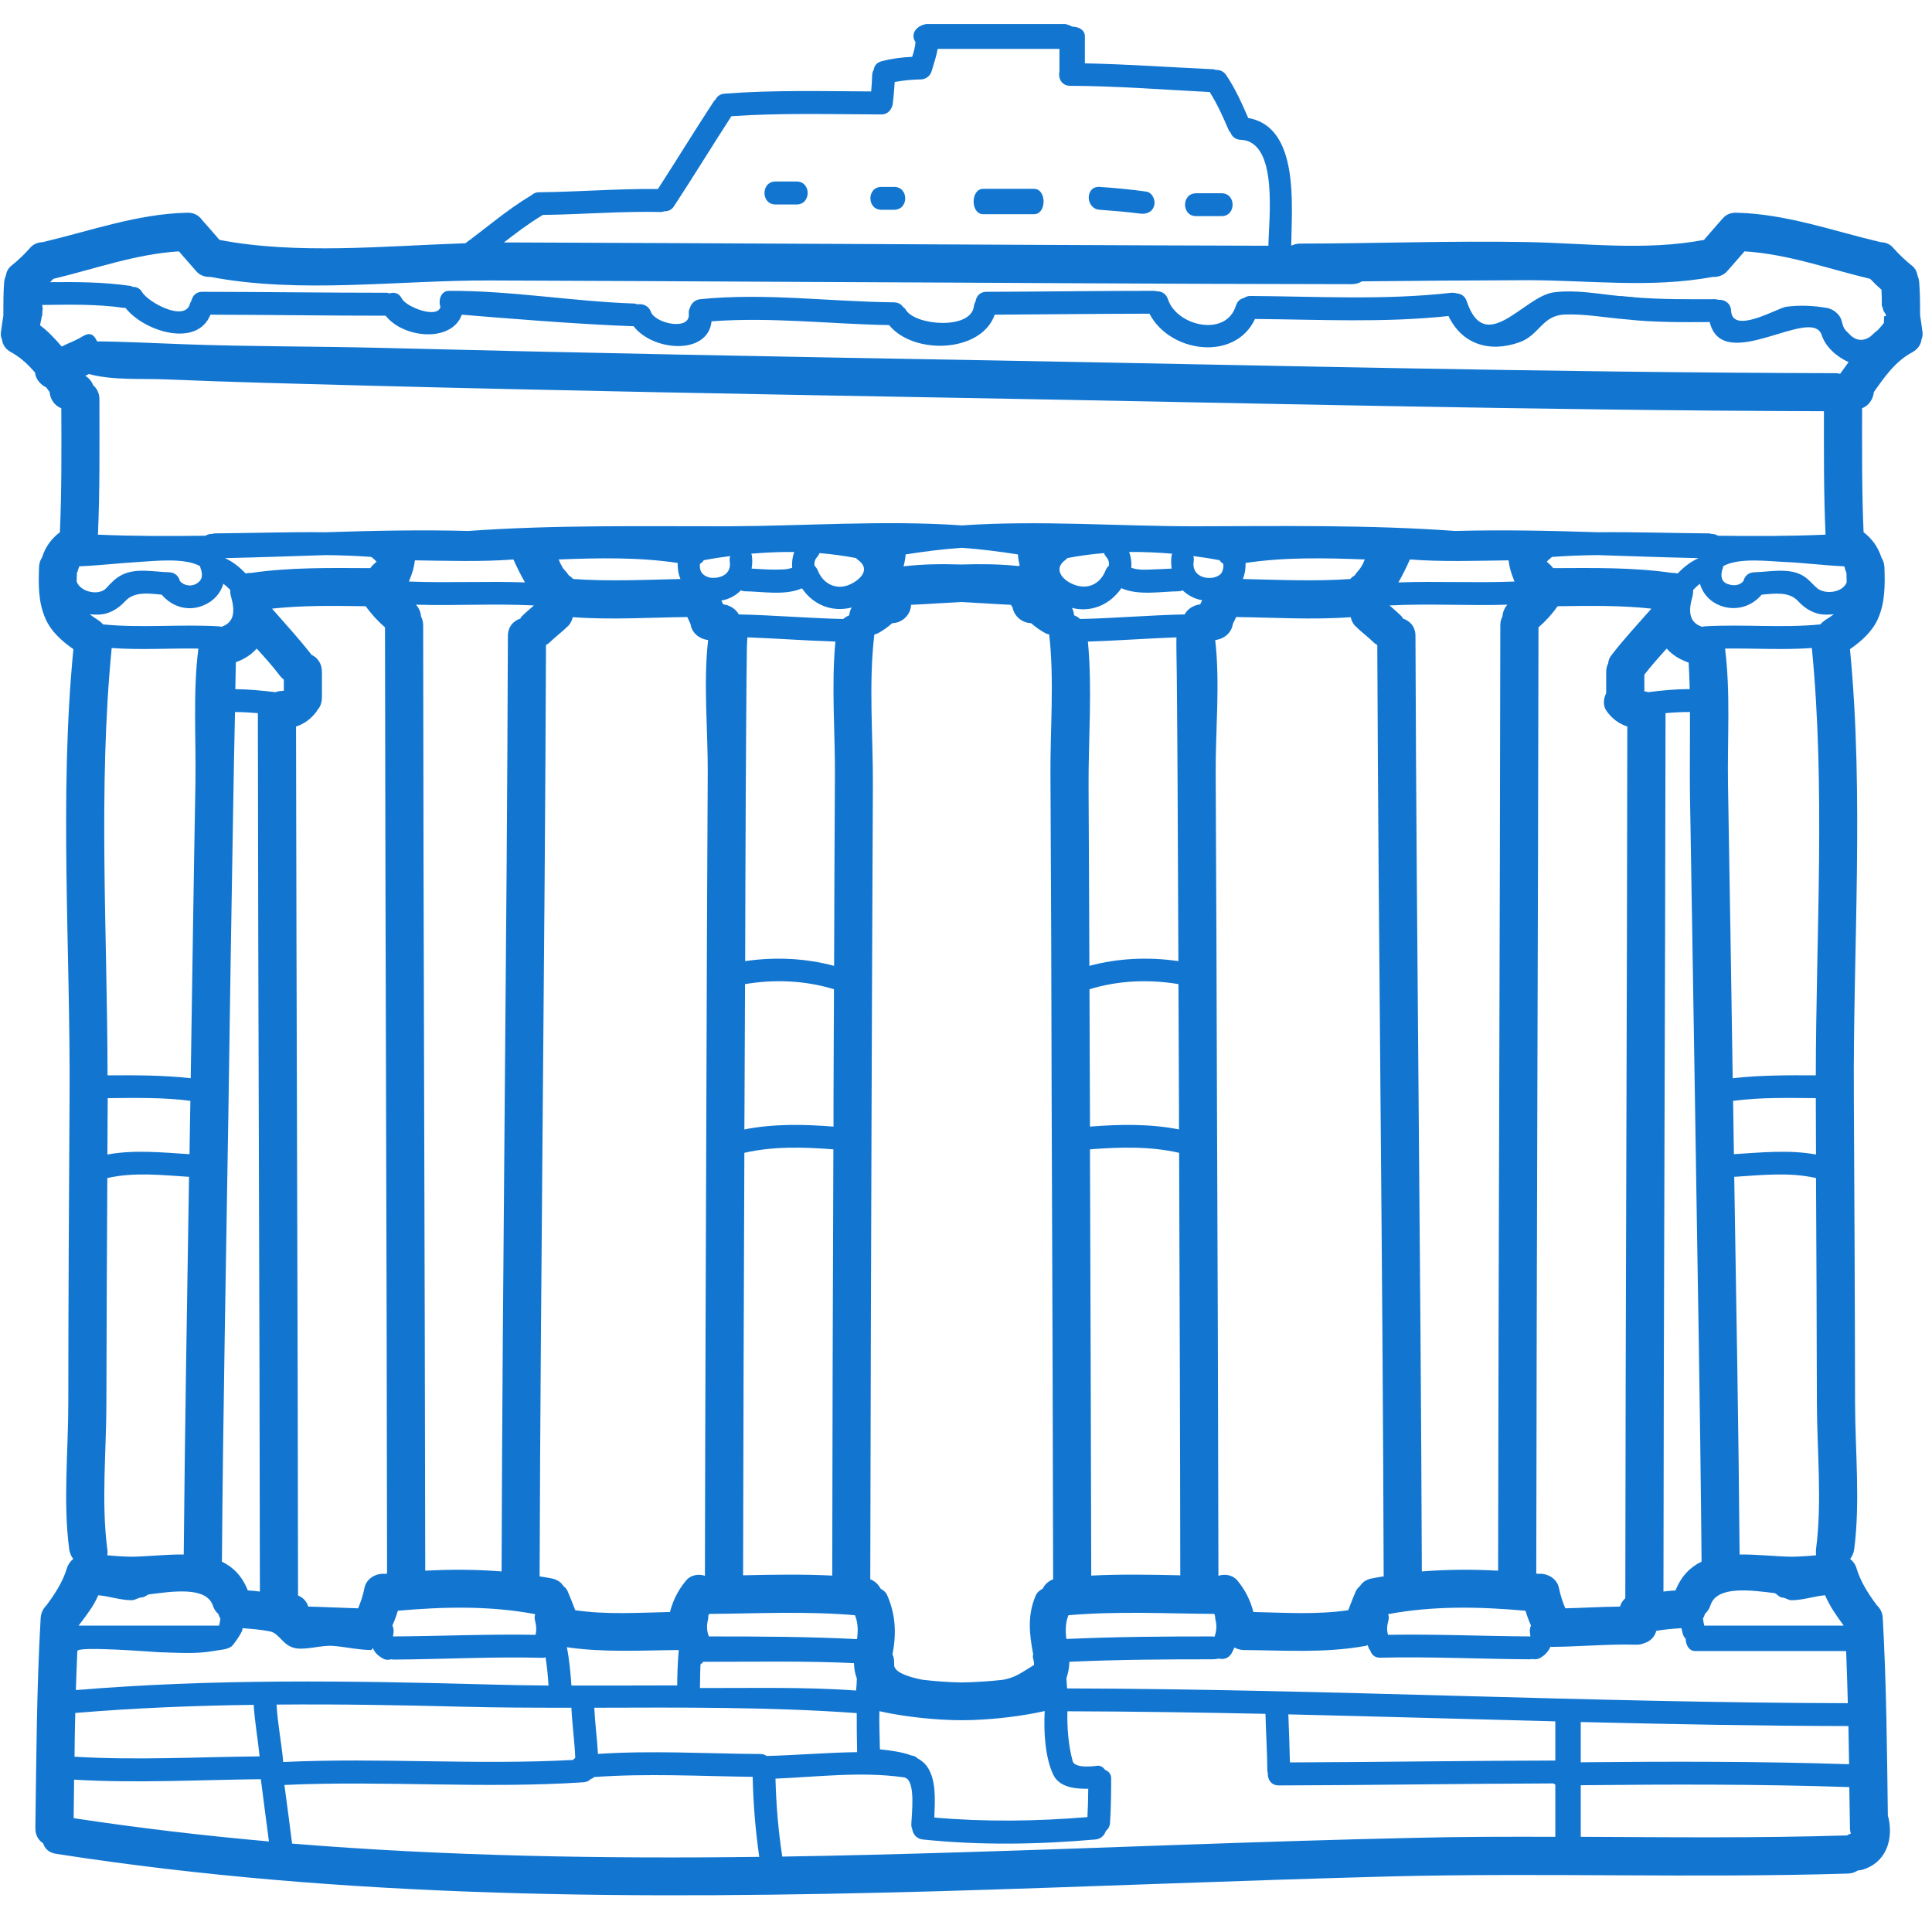 <svg version="1.2" preserveAspectRatio="xMidYMid meet" height="150" viewBox="0 0 112.5 112.5" zoomAndPan="magnify" width="150" xmlns:xlink="http://www.w3.org/1999/xlink" xmlns="http://www.w3.org/2000/svg"><defs><clipPath id="e72306dfd0"><path d="M 0 1.398 L 112 1.398 L 112 110.414 L 0 110.414 Z M 0 1.398"></path></clipPath></defs><g id="11ef667fb5"><g clip-path="url(#e72306dfd0)" clip-rule="nonzero"><path d="M 10.699 90.52 C 10.766 83.191 10.891 75.863 11.008 68.527 C 9.418 68.426 7.812 68.242 6.25 68.598 C 6.227 72.965 6.203 77.34 6.195 81.711 C 6.195 84.48 5.887 87.465 6.25 90.219 C 6.273 90.344 6.262 90.453 6.242 90.562 C 6.723 90.609 7.207 90.641 7.688 90.648 C 8.625 90.633 9.695 90.504 10.699 90.52 Z M 11.035 67.207 C 11.047 66.168 11.07 65.141 11.086 64.102 C 9.484 63.895 7.879 63.93 6.273 63.945 C 6.262 65.043 6.262 66.133 6.254 67.227 C 7.832 66.938 9.434 67.109 11.035 67.207 Z M 11.551 37.766 C 9.863 37.742 8.184 37.855 6.504 37.734 C 5.703 45.891 6.254 54.41 6.262 62.617 C 7.887 62.609 9.492 62.602 11.105 62.785 C 11.195 57.074 11.273 51.375 11.379 45.668 C 11.426 43.09 11.223 40.344 11.551 37.766 Z M 11.402 34.008 C 11.809 33.785 11.824 33.465 11.668 33.059 C 11.66 33.027 11.66 32.996 11.652 32.969 C 10.75 32.449 8.879 32.68 8.094 32.723 C 6.934 32.789 5.773 32.93 4.621 32.977 C 4.621 32.98 4.613 32.988 4.613 32.988 C 4.598 33.027 4.555 33.16 4.547 33.176 C 4.531 33.242 4.512 33.305 4.48 33.359 C 4.473 33.523 4.465 33.695 4.465 33.863 C 4.664 34.473 5.758 34.711 6.184 34.25 C 6.473 33.934 6.73 33.656 7.121 33.465 C 7.93 33.059 8.996 33.305 9.863 33.324 C 10.211 33.34 10.41 33.57 10.477 33.836 C 10.699 34.094 11.105 34.168 11.402 34.008 Z M 12.758 94.66 C 12.793 94.52 12.816 94.391 12.832 94.254 C 12.781 94.164 12.742 94.082 12.715 93.984 C 12.578 93.859 12.469 93.719 12.402 93.512 C 12.031 92.355 10.039 92.668 8.648 92.844 C 8.527 92.906 8.391 93.016 8.227 93.023 C 8.039 93.031 7.867 93.18 7.68 93.18 L 7.672 93.18 C 7.672 93.18 7.672 93.18 7.664 93.18 C 7.02 93.18 6.375 92.949 5.723 92.891 C 5.434 93.555 5.059 94.016 4.621 94.602 C 4.605 94.621 4.59 94.637 4.57 94.66 C 7.473 94.66 12.176 94.66 12.758 94.66 Z M 12.891 36.5 C 13.66 36.242 13.691 35.582 13.453 34.738 C 13.41 34.598 13.402 34.473 13.41 34.352 C 13.281 34.223 13.152 34.102 13.008 33.992 C 12.844 34.547 12.441 35.012 11.84 35.254 C 10.949 35.629 10.012 35.332 9.418 34.629 C 8.672 34.551 7.816 34.438 7.301 34.996 C 6.871 35.465 6.34 35.785 5.688 35.789 C 5.531 35.789 5.379 35.785 5.227 35.77 C 5.398 35.898 5.574 36.02 5.746 36.129 C 5.852 36.207 5.93 36.277 6.004 36.359 C 8.254 36.582 10.52 36.336 12.781 36.473 C 12.824 36.48 12.852 36.492 12.891 36.5 Z M 15.117 102.273 C 15.016 101.262 14.832 100.277 14.773 99.273 C 11.309 99.316 7.84 99.457 4.383 99.746 C 4.359 100.598 4.348 101.441 4.34 102.293 C 7.93 102.508 11.523 102.309 15.117 102.273 Z M 14.43 92.609 C 14.668 92.621 14.902 92.645 15.133 92.676 C 15.117 75.625 15.031 58.582 15.016 41.527 C 14.57 41.492 14.129 41.461 13.684 41.461 C 13.645 43.238 13.609 45.016 13.582 46.793 C 13.477 52.75 13.387 58.711 13.301 64.676 C 13.164 73.426 12.988 82.184 12.922 90.934 C 13.566 91.246 14.098 91.766 14.43 92.609 Z M 15.66 107.227 C 15.504 106.016 15.34 104.812 15.188 103.602 C 11.559 103.641 7.938 103.844 4.316 103.629 C 4.309 104.375 4.297 105.121 4.289 105.871 C 8.062 106.445 11.863 106.891 15.66 107.227 Z M 16.527 40.219 C 16.527 39.98 16.527 39.758 16.527 39.578 C 16.438 39.5 16.348 39.418 16.277 39.32 C 15.867 38.781 15.41 38.273 14.949 37.766 C 14.637 38.113 14.238 38.383 13.734 38.559 C 13.727 39.027 13.711 39.664 13.703 40.129 C 14.484 40.137 15.254 40.211 16.031 40.305 C 16.141 40.27 16.25 40.238 16.371 40.238 C 16.395 40.238 16.465 40.223 16.527 40.219 Z M 21.93 32.711 C 21.836 32.605 21.734 32.516 21.621 32.43 C 20.73 32.363 19.844 32.332 18.953 32.324 C 17 32.387 15.047 32.457 13.102 32.5 C 13.566 32.711 13.949 33.027 14.305 33.391 C 14.414 33.367 14.527 33.355 14.637 33.359 C 16.938 33.027 19.246 33.074 21.562 33.082 C 21.664 32.938 21.793 32.82 21.93 32.711 Z M 22.48 91.637 C 22.504 91.633 22.523 91.633 22.539 91.633 C 22.523 73.262 22.438 54.902 22.418 36.531 C 22 36.168 21.621 35.758 21.297 35.301 C 19.48 35.277 17.652 35.242 15.84 35.441 C 16.617 36.328 17.414 37.195 18.141 38.129 C 18.48 38.293 18.746 38.617 18.746 39.129 C 18.746 39.871 18.746 39.871 18.746 40.609 C 18.746 40.934 18.637 41.188 18.465 41.363 C 18.457 41.387 18.453 41.402 18.445 41.414 C 18.113 41.867 17.711 42.152 17.238 42.305 C 17.262 59.172 17.34 76.035 17.355 92.906 C 17.629 93.016 17.855 93.23 17.949 93.551 C 18.918 93.574 19.887 93.625 20.852 93.652 C 21.012 93.273 21.141 92.879 21.227 92.453 C 21.332 91.918 21.902 91.594 22.418 91.645 C 22.445 91.645 22.457 91.637 22.48 91.637 Z M 30.57 33.914 C 30.32 33.477 30.098 33.035 29.898 32.578 C 27.988 32.723 26.078 32.652 24.16 32.629 C 24.117 33.012 24.008 33.383 23.855 33.746 C 23.844 33.785 23.828 33.828 23.812 33.863 C 26.066 33.953 28.324 33.836 30.57 33.914 Z M 30.395 35.879 C 30.617 35.656 30.855 35.465 31.09 35.254 C 28.805 35.141 26.516 35.277 24.227 35.211 C 24.395 35.41 24.5 35.641 24.516 35.895 C 24.59 36.035 24.641 36.215 24.641 36.41 C 24.656 54.766 24.738 73.113 24.762 91.461 C 26.246 91.379 27.73 91.387 29.207 91.504 C 29.262 73.352 29.516 55.188 29.574 37.031 C 29.578 36.488 29.898 36.152 30.297 36.02 C 30.336 35.977 30.348 35.914 30.395 35.879 Z M 31.18 95.195 C 31.254 94.926 31.23 94.645 31.156 94.371 C 31.113 94.23 31.129 94.105 31.164 93.992 C 28.527 93.496 25.84 93.555 23.168 93.793 C 23.078 94.09 22.977 94.371 22.848 94.652 C 22.918 94.793 22.938 94.957 22.91 95.109 C 22.895 95.203 22.879 95.254 22.895 95.297 C 22.902 95.297 22.902 95.289 22.91 95.289 C 25.672 95.273 28.426 95.145 31.18 95.195 Z M 31.941 98.148 C 31.902 97.59 31.859 97.051 31.766 96.504 C 31.719 96.516 31.668 96.535 31.617 96.535 C 28.715 96.457 25.809 96.621 22.91 96.637 C 22.867 96.637 22.828 96.629 22.781 96.621 C 22.633 96.66 22.473 96.672 22.301 96.578 C 22.008 96.414 21.828 96.234 21.715 95.977 C 21.68 95.977 21.648 96.082 21.621 96.082 C 20.867 96.074 20.129 95.898 19.391 95.84 C 18.719 95.793 17.871 96.074 17.262 95.984 C 16.457 95.867 16.297 95.102 15.703 94.992 C 15.172 94.891 14.629 94.844 14.082 94.809 C 14.293 94.816 13.59 95.797 13.477 95.875 C 13.215 96.066 12.766 96.074 12.461 96.133 C 11.418 96.328 10.277 96.234 9.227 96.207 C 8.887 96.191 4.516 95.84 4.504 96.141 C 4.473 96.895 4.441 97.656 4.418 98.414 C 12.41 97.746 20.422 97.867 28.434 98.086 C 29.594 98.121 30.77 98.141 31.941 98.148 Z M 33.371 102.48 C 33.41 102.434 33.453 102.395 33.496 102.359 C 33.461 101.391 33.316 100.422 33.273 99.441 C 31.172 99.441 29.078 99.438 26.988 99.383 C 23.363 99.289 19.734 99.227 16.105 99.258 C 16.164 100.379 16.395 101.484 16.492 102.602 C 22.117 102.336 27.742 102.789 33.371 102.48 Z M 39.434 98.141 C 39.434 97.59 39.457 96.836 39.523 96.082 C 37.34 96.098 35.18 96.234 33.008 95.918 C 33.156 96.66 33.223 97.398 33.273 98.148 C 35.324 98.156 37.375 98.141 39.434 98.141 Z M 41.211 45.008 C 41.227 42.52 40.945 39.785 41.234 37.27 C 40.715 37.203 40.277 36.855 40.207 36.328 C 40.145 36.199 40.086 36.062 40.02 35.93 C 37.789 35.957 35.57 36.102 33.352 35.938 C 33.305 36.129 33.223 36.316 33.074 36.457 C 32.719 36.805 32.32 37.098 31.961 37.449 C 31.91 37.492 31.852 37.52 31.793 37.559 C 31.727 55.605 31.48 73.652 31.422 91.695 C 31.422 91.73 31.422 91.758 31.414 91.789 C 31.66 91.832 31.91 91.867 32.156 91.918 C 32.469 91.988 32.676 92.148 32.809 92.355 C 32.922 92.441 33.008 92.543 33.066 92.684 C 33.215 93.039 33.359 93.402 33.496 93.762 C 35.316 94.031 37.176 93.906 39.012 93.867 C 39.184 93.195 39.484 92.586 39.961 92.023 C 40.227 91.703 40.672 91.637 41.055 91.758 C 41.055 91.734 41.047 91.719 41.047 91.695 C 41.062 82.406 41.102 73.113 41.133 63.828 C 41.152 57.551 41.176 51.281 41.211 45.008 Z M 41.457 33.648 C 42.035 33.672 42.602 33.391 42.492 32.688 C 42.48 32.578 42.488 32.473 42.516 32.379 C 41.996 32.449 41.492 32.523 40.98 32.621 C 40.93 32.711 40.852 32.773 40.758 32.836 C 40.738 33.02 40.758 33.203 40.867 33.355 C 40.98 33.52 41.246 33.641 41.457 33.648 Z M 44.211 108.125 C 43.988 106.582 43.863 105.027 43.828 103.465 C 40.754 103.426 37.68 103.254 34.605 103.477 C 34.547 103.52 34.48 103.57 34.406 103.59 C 34.305 103.691 34.168 103.766 33.984 103.781 C 28.18 104.168 22.367 103.672 16.562 103.938 C 16.711 105.07 16.867 106.211 17.008 107.352 C 26.051 108.09 35.133 108.238 44.211 108.125 Z M 46.246 32.141 C 45.41 32.133 44.574 32.172 43.742 32.242 C 43.75 32.273 43.773 32.293 43.781 32.332 C 43.816 32.602 43.809 32.859 43.766 33.109 C 44.211 33.133 44.652 33.168 45.098 33.168 C 45.41 33.16 45.809 33.184 46.129 33.059 C 46.102 32.73 46.145 32.43 46.246 32.141 Z M 48.461 91.746 C 48.469 83.473 48.496 75.195 48.527 66.926 C 46.797 66.793 45.047 66.738 43.344 67.129 C 43.312 75.32 43.285 83.508 43.27 91.695 C 43.27 91.703 43.27 91.711 43.27 91.73 C 45.004 91.691 46.727 91.66 48.461 91.746 Z M 48.535 64.238 C 48.539 62.023 48.555 59.816 48.562 57.605 C 46.898 57.09 45.09 57.016 43.383 57.305 C 43.375 59.727 43.359 62.148 43.352 64.562 C 43.352 64.969 43.344 65.371 43.344 65.766 C 45.062 65.43 46.797 65.465 48.535 65.602 C 48.535 65.141 48.535 64.688 48.535 64.238 Z M 48.617 45.199 C 48.633 42.648 48.402 39.93 48.645 37.359 C 46.934 37.305 45.234 37.176 43.52 37.113 C 43.512 37.305 43.492 37.566 43.492 37.641 C 43.484 38.285 43.477 38.93 43.469 39.578 C 43.449 41.758 43.441 43.945 43.426 46.117 C 43.41 49.398 43.398 52.688 43.391 55.965 C 45.129 55.715 46.883 55.789 48.57 56.242 C 48.586 52.559 48.59 48.879 48.617 45.199 Z M 49.453 35.828 C 49.465 35.664 49.512 35.516 49.594 35.375 C 48.453 35.664 47.363 35.234 46.699 34.258 C 45.707 34.695 44.379 34.441 43.367 34.43 C 43.285 34.43 43.211 34.406 43.145 34.375 C 42.84 34.68 42.465 34.895 42.004 34.969 C 42.043 35.039 42.078 35.117 42.113 35.191 C 42.5 35.242 42.84 35.449 43.02 35.777 C 45.047 35.82 47.07 36 49.098 36.043 C 49.207 35.953 49.328 35.879 49.453 35.828 Z M 49.852 98.438 C 49.875 98.184 49.887 97.984 49.895 97.746 C 49.793 97.469 49.734 97.191 49.727 96.844 C 46.891 96.711 44.375 96.766 40.961 96.766 C 40.918 96.766 40.879 96.879 40.84 96.879 C 40.824 96.879 40.816 96.879 40.805 96.879 C 40.773 96.879 40.766 97.848 40.758 98.293 C 43.801 98.301 46.848 98.223 49.852 98.438 Z M 49.91 102.027 C 49.895 101.262 49.883 100.508 49.887 99.754 C 44.84 99.391 39.715 99.426 34.605 99.441 C 34.645 100.336 34.77 101.234 34.82 102.129 C 37.977 101.922 41.133 102.113 44.293 102.137 C 44.438 102.137 44.551 102.188 44.648 102.25 C 46.41 102.203 48.156 102.051 49.91 102.027 Z M 49.902 95.445 C 49.973 94.98 49.965 94.484 49.785 94.055 C 46.957 93.809 44.129 93.957 41.297 93.977 C 41.27 94.031 41.254 94.074 41.246 94.074 C 41.246 94.082 41.242 94.09 41.242 94.098 C 41.242 94.156 41.246 94.215 41.234 94.285 C 41.137 94.645 41.152 94.973 41.277 95.289 C 44.582 95.289 47.098 95.305 49.902 95.445 Z M 49.621 33.969 C 50.262 33.621 50.637 33.059 49.926 32.578 C 49.887 32.551 49.875 32.523 49.844 32.496 C 49.141 32.363 48.43 32.266 47.723 32.207 C 47.691 32.277 47.652 32.355 47.586 32.43 C 47.449 32.578 47.406 32.746 47.43 32.945 C 47.512 33.02 47.57 33.102 47.617 33.211 C 47.949 34.062 48.805 34.422 49.621 33.969 Z M 59.309 32.961 C 59.332 32.953 59.352 32.938 59.375 32.93 C 59.324 32.723 59.285 32.508 59.273 32.285 C 58.191 32.113 57.102 31.977 55.996 31.898 C 54.895 31.977 53.809 32.113 52.734 32.285 C 52.719 32.523 52.672 32.762 52.613 32.977 C 53.746 32.844 54.871 32.836 55.996 32.871 C 57.102 32.836 58.199 32.844 59.309 32.961 Z M 61.324 91.961 C 61.305 82.727 61.277 73.477 61.238 64.238 C 61.227 57.891 61.203 51.547 61.168 45.199 C 61.145 42.504 61.402 39.633 61.094 36.945 C 61.016 36.922 60.953 36.918 60.883 36.875 C 60.582 36.715 60.301 36.516 60.039 36.285 C 59.516 36.277 59.051 35.879 58.961 35.367 C 58.922 35.324 58.895 35.27 58.863 35.219 C 57.906 35.176 56.953 35.102 55.996 35.055 C 55.016 35.102 54.027 35.176 53.051 35.219 C 53.035 35.797 52.539 36.277 51.961 36.285 C 51.695 36.516 51.422 36.715 51.121 36.875 C 51.051 36.918 50.977 36.922 50.914 36.945 C 50.57 39.809 50.844 42.883 50.828 45.766 C 50.801 52.168 50.77 58.582 50.75 64.984 C 50.719 73.98 50.691 82.969 50.676 91.961 C 50.957 92.07 51.156 92.27 51.281 92.512 C 51.457 92.602 51.602 92.734 51.68 92.93 C 52.16 94.055 52.199 95.148 51.969 96.34 C 52.051 96.488 52.066 96.664 52.066 96.879 C 52.066 96.91 52.066 96.926 52.066 96.953 C 52.066 97.391 52.965 97.668 53.719 97.812 C 54.414 97.895 55.23 97.957 55.996 97.969 C 56.77 97.957 57.723 97.895 58.418 97.812 C 59.176 97.668 59.469 97.391 60.211 96.953 C 60.211 96.926 60.211 96.91 60.211 96.879 C 60.211 96.664 60.094 96.488 60.164 96.34 C 59.934 95.148 59.82 94.055 60.301 92.93 C 60.379 92.734 60.535 92.602 60.715 92.512 C 60.832 92.27 61.039 92.07 61.324 91.961 Z M 63.367 104.16 C 62.617 104.168 61.668 104.094 61.312 103.301 C 60.848 102.266 60.773 100.852 60.832 99.633 C 59.988 99.828 58.664 100.043 57.203 100.129 C 56.805 100.156 56.406 100.168 55.996 100.168 C 55.598 100.168 55.191 100.156 54.793 100.129 C 53.359 100.043 52.051 99.836 51.207 99.641 C 51.191 100.387 51.223 101.125 51.238 101.863 C 51.832 101.93 52.512 102.008 53.078 102.223 C 53.086 102.223 53.094 102.223 53.109 102.227 C 53.25 102.242 53.344 102.309 53.422 102.383 C 53.629 102.5 53.82 102.641 53.961 102.832 C 54.539 103.621 54.441 104.84 54.406 105.836 C 57.375 106.094 60.352 106.055 63.32 105.809 C 63.348 105.262 63.367 104.688 63.367 104.16 Z M 64.566 32.945 C 64.594 32.746 64.551 32.578 64.414 32.43 C 64.352 32.355 64.312 32.277 64.285 32.207 C 63.562 32.266 62.852 32.363 62.148 32.496 C 62.129 32.523 62.105 32.551 62.078 32.578 C 61.383 33.043 61.719 33.641 62.371 33.969 C 63.211 34.387 64.035 34.094 64.379 33.211 C 64.422 33.102 64.488 33.02 64.566 32.945 Z M 68.223 32.332 C 68.23 32.293 68.246 32.273 68.258 32.242 C 67.422 32.172 66.586 32.133 65.75 32.141 C 65.859 32.43 65.898 32.73 65.875 33.059 C 66.246 33.203 66.734 33.176 67.09 33.16 C 67.465 33.152 67.844 33.125 68.223 33.109 C 68.195 32.867 68.18 32.605 68.223 32.332 Z M 68.617 55.965 C 68.602 52.492 68.59 49.027 68.57 45.559 C 68.555 43.453 68.547 41.344 68.523 39.242 C 68.52 38.84 68.488 37.434 68.504 37.113 C 66.789 37.176 65.066 37.305 63.348 37.359 C 63.613 40.109 63.375 43.027 63.387 45.766 C 63.41 49.25 63.418 52.746 63.434 56.242 C 65.117 55.789 66.875 55.715 68.617 55.965 Z M 68.652 65.766 C 68.652 65.371 68.652 64.969 68.652 64.562 C 68.645 62.148 68.629 59.727 68.621 57.305 C 66.902 57.016 65.105 57.09 63.441 57.605 C 63.445 60.059 63.461 62.523 63.469 64.984 C 63.469 65.191 63.469 65.391 63.469 65.602 C 65.199 65.465 66.941 65.43 68.652 65.766 Z M 68.727 91.73 C 68.727 91.711 68.727 91.703 68.727 91.695 C 68.719 83.508 68.688 75.32 68.66 67.129 C 66.949 66.738 65.207 66.793 63.469 66.926 C 63.496 75.195 63.527 83.473 63.543 91.746 C 65.27 91.66 67 91.691 68.727 91.73 Z M 69.887 35.191 C 69.926 35.109 69.961 35.027 70.008 34.953 C 69.547 34.871 69.164 34.664 68.867 34.375 C 68.789 34.406 68.719 34.43 68.637 34.43 C 67.613 34.441 66.289 34.695 65.297 34.25 C 64.637 35.211 63.543 35.684 62.422 35.398 C 62.492 35.527 62.535 35.68 62.543 35.828 C 62.676 35.879 62.793 35.953 62.898 36.043 C 64.926 36 66.953 35.82 68.984 35.777 C 69.156 35.449 69.492 35.242 69.887 35.191 Z M 70.719 95.305 C 70.844 94.98 70.863 94.652 70.77 94.285 C 70.754 94.223 70.762 94.172 70.754 94.113 C 70.738 94.066 70.727 94.02 70.738 94.039 C 70.727 94.016 70.711 94 70.703 93.977 C 67.871 93.957 65.039 93.809 62.215 94.055 C 62.039 94.477 62.035 94.973 62.094 95.438 C 64.957 95.305 67.887 95.289 70.574 95.289 C 70.625 95.289 70.664 95.305 70.719 95.305 Z M 71.133 33.355 C 71.227 33.191 71.25 33.012 71.234 32.836 C 71.148 32.773 71.07 32.711 71.012 32.621 C 70.512 32.523 70 32.449 69.488 32.379 C 69.516 32.473 69.527 32.578 69.508 32.688 C 69.398 33.375 69.961 33.703 70.539 33.648 C 70.738 33.633 71.027 33.531 71.133 33.355 Z M 73.859 14.309 C 73.871 12.832 74.477 8.227 72.242 8.141 C 71.93 8.129 71.73 7.941 71.652 7.719 C 71.613 7.668 71.57 7.633 71.543 7.566 C 71.219 6.812 70.883 6.062 70.441 5.359 C 67.734 5.223 65.023 5.008 62.309 4.996 C 61.805 4.996 61.605 4.535 61.691 4.16 C 61.691 3.766 61.691 3.266 61.691 2.848 C 59.789 2.848 55.73 2.848 54.598 2.848 C 54.527 3.285 54.375 3.707 54.25 4.141 C 54.168 4.426 53.91 4.625 53.609 4.625 C 53.094 4.633 52.59 4.684 52.098 4.773 C 52.074 5.18 52.039 5.59 51.992 5.996 C 51.953 6.355 51.719 6.664 51.324 6.664 C 51.316 6.664 51.305 6.656 51.293 6.656 C 51.281 6.656 51.273 6.664 51.266 6.664 C 48.375 6.656 45.477 6.57 42.59 6.766 C 41.461 8.508 40.383 10.277 39.246 12.008 C 39.102 12.238 38.887 12.309 38.68 12.305 C 38.621 12.316 38.559 12.344 38.492 12.344 C 36.184 12.293 33.891 12.488 31.586 12.516 C 31.574 12.535 31.566 12.547 31.551 12.555 C 30.77 13.02 30.055 13.57 29.344 14.117 C 29.438 14.117 29.535 14.117 29.633 14.117 C 35.789 14.137 41.949 14.172 48.105 14.199 C 56.691 14.238 65.277 14.289 73.859 14.309 Z M 79.402 32.738 C 79.418 32.68 79.445 32.629 79.477 32.578 C 77.16 32.488 74.82 32.438 72.531 32.781 C 72.539 33.117 72.484 33.426 72.375 33.715 C 74.461 33.762 76.543 33.863 78.625 33.715 C 78.699 33.629 78.793 33.555 78.891 33.496 C 78.938 33.418 78.988 33.348 79.047 33.289 C 79.086 33.242 79.121 33.195 79.16 33.152 C 79.164 33.145 79.188 33.117 79.223 33.066 C 79.27 32.988 79.312 32.926 79.352 32.852 C 79.367 32.816 79.379 32.781 79.387 32.766 C 79.395 32.762 79.395 32.754 79.395 32.746 C 79.402 32.746 79.402 32.738 79.402 32.738 Z M 80.578 91.789 C 80.578 91.758 80.57 91.73 80.57 91.695 C 80.52 73.652 80.27 55.605 80.199 37.559 C 80.148 37.52 80.082 37.492 80.031 37.449 C 79.676 37.098 79.273 36.805 78.922 36.457 C 78.773 36.316 78.699 36.129 78.648 35.938 C 76.426 36.102 74.203 35.957 71.98 35.93 C 71.969 35.957 71.953 35.988 71.938 36.02 C 71.887 36.121 71.844 36.227 71.789 36.328 C 71.715 36.855 71.285 37.203 70.762 37.27 C 71.051 39.785 70.777 42.52 70.789 45.008 C 70.82 51.281 70.848 57.551 70.863 63.828 C 70.902 73.113 70.934 82.406 70.949 91.695 C 70.949 91.719 70.941 91.734 70.941 91.758 C 71.324 91.637 71.773 91.703 72.043 92.023 C 72.516 92.586 72.812 93.195 72.984 93.867 C 74.828 93.906 76.676 94.031 78.508 93.762 C 78.648 93.402 78.781 93.039 78.938 92.684 C 78.996 92.543 79.086 92.441 79.195 92.355 C 79.32 92.148 79.527 91.988 79.848 91.918 C 80.09 91.867 80.336 91.832 80.578 91.789 Z M 87.77 35.211 C 85.488 35.277 83.203 35.141 80.914 35.254 C 81.152 35.465 81.379 35.656 81.602 35.879 C 81.645 35.914 81.668 35.977 81.699 36.02 C 82.098 36.152 82.422 36.488 82.422 37.031 C 82.484 55.188 82.73 73.352 82.793 91.504 C 84.266 91.387 85.754 91.379 87.234 91.461 C 87.258 73.113 87.34 54.766 87.363 36.41 C 87.363 36.215 87.406 36.035 87.488 35.895 C 87.504 35.641 87.605 35.41 87.77 35.211 Z M 88.191 33.863 C 88.168 33.828 88.152 33.785 88.145 33.746 C 87.992 33.383 87.887 33.012 87.844 32.629 C 85.918 32.652 84.008 32.723 82.098 32.578 C 81.898 33.035 81.676 33.477 81.43 33.914 C 83.684 33.836 85.934 33.953 88.191 33.863 Z M 89.109 95.297 C 89.117 95.254 89.109 95.203 89.094 95.109 C 89.062 94.957 89.086 94.793 89.148 94.652 C 89.02 94.371 88.918 94.09 88.828 93.793 C 86.164 93.555 83.477 93.496 80.832 93.992 C 80.867 94.105 80.891 94.23 80.844 94.371 C 80.766 94.645 80.742 94.926 80.824 95.195 C 83.578 95.145 86.332 95.273 89.086 95.289 C 89.094 95.289 89.098 95.297 89.109 95.297 Z M 90.566 102.516 C 90.566 101.52 90.566 100.695 90.566 100.234 C 85.383 100.102 80.199 99.949 75.02 99.828 C 75.051 100.762 75.094 101.691 75.113 102.625 C 80.27 102.609 85.414 102.523 90.566 102.516 Z M 90.566 106.957 C 90.566 106.004 90.566 104.938 90.566 103.914 C 90.523 103.898 90.488 103.871 90.449 103.848 C 85.117 103.863 79.797 103.953 74.461 103.965 C 74.012 103.965 73.805 103.602 73.824 103.254 C 73.816 103.203 73.797 103.168 73.797 103.113 C 73.789 102.008 73.715 100.902 73.688 99.797 C 69.844 99.719 66 99.656 62.156 99.648 C 62.129 100.621 62.215 101.641 62.461 102.551 C 62.602 103.031 63.914 102.816 63.914 102.816 C 64.113 102.816 64.254 102.918 64.344 103.055 C 64.543 103.137 64.703 103.293 64.703 103.543 C 64.703 104.285 64.695 105.293 64.637 106.137 C 64.625 106.352 64.527 106.512 64.395 106.617 C 64.312 106.867 64.113 107.082 63.785 107.113 C 60.441 107.406 57.078 107.461 53.73 107.113 C 53.359 107.07 53.164 106.797 53.117 106.504 C 53.086 106.434 53.066 106.352 53.066 106.262 C 53.066 105.758 53.359 103.691 52.684 103.508 C 52.656 103.5 52.637 103.5 52.613 103.492 C 50.141 103.145 47.645 103.465 45.156 103.57 C 45.195 105.09 45.32 106.602 45.551 108.109 C 49.008 108.055 52.461 107.965 55.91 107.859 C 64.695 107.594 73.48 107.211 82.266 107.02 C 85.039 106.949 87.801 106.949 90.566 106.957 Z M 94.641 93.066 C 94.656 76.148 94.742 59.227 94.758 42.305 C 94.289 42.152 93.883 41.867 93.559 41.414 C 93.328 41.105 93.359 40.699 93.527 40.367 C 93.527 39.801 93.527 39.527 93.527 39.129 C 93.527 38.938 93.574 38.766 93.645 38.625 C 93.656 38.473 93.707 38.328 93.801 38.195 C 94.535 37.234 95.363 36.352 96.16 35.441 C 94.352 35.242 92.523 35.277 90.703 35.301 C 90.375 35.758 90.008 36.168 89.586 36.531 C 89.559 54.902 89.477 73.262 89.457 91.633 C 89.477 91.633 89.5 91.633 89.516 91.637 C 89.539 91.637 89.559 91.645 89.578 91.645 C 90.094 91.594 90.664 91.918 90.773 92.453 C 90.863 92.879 90.984 93.273 91.148 93.652 C 92.203 93.625 93.27 93.562 94.332 93.551 C 94.391 93.348 94.5 93.188 94.641 93.066 Z M 97.688 33.391 C 98.047 33.027 98.43 32.711 98.906 32.5 C 96.949 32.457 95 32.387 93.047 32.324 C 92.16 32.332 91.262 32.363 90.375 32.43 C 90.273 32.516 90.16 32.605 90.066 32.711 C 90.203 32.82 90.332 32.938 90.441 33.082 C 92.762 33.074 95.055 33.027 97.359 33.359 C 97.469 33.355 97.578 33.367 97.688 33.391 Z M 95.973 40.305 C 96.777 40.203 97.586 40.121 98.391 40.129 C 98.379 39.543 98.355 39.02 98.328 38.582 C 97.801 38.402 97.371 38.129 97.051 37.766 C 96.602 38.262 96.16 38.762 95.75 39.285 C 95.75 39.578 95.75 39.832 95.75 40.254 C 95.824 40.262 95.898 40.281 95.973 40.305 Z M 99.082 90.934 C 99.008 82.184 98.836 73.426 98.707 64.676 C 98.605 58.523 98.512 52.371 98.406 46.223 C 98.387 44.941 98.414 43.121 98.406 41.461 C 97.934 41.457 97.461 41.484 96.984 41.527 C 96.965 58.582 96.875 75.625 96.863 92.676 C 97.098 92.645 97.328 92.621 97.566 92.609 C 97.902 91.766 98.43 91.246 99.082 90.934 Z M 105.734 62.617 C 105.746 54.41 106.301 45.891 105.504 37.734 C 103.82 37.855 102.133 37.742 100.449 37.766 C 100.777 40.344 100.578 43.09 100.621 45.668 C 100.719 51.375 100.809 57.074 100.895 62.785 C 102.5 62.602 104.113 62.609 105.734 62.617 Z M 105.746 67.227 C 105.738 66.133 105.738 65.043 105.734 63.945 C 104.125 63.93 102.508 63.895 100.918 64.102 C 100.934 65.141 100.949 66.168 100.965 67.207 C 102.57 67.109 104.168 66.938 105.746 67.227 Z M 105.746 90.219 C 106.109 87.465 105.805 84.48 105.797 81.711 C 105.789 77.34 105.77 72.965 105.746 68.598 C 104.184 68.242 102.586 68.426 100.984 68.527 C 101.102 75.863 101.238 83.191 101.297 90.52 C 102.312 90.504 103.367 90.633 104.316 90.648 C 104.797 90.641 105.281 90.609 105.754 90.562 C 105.738 90.453 105.734 90.344 105.746 90.219 Z M 106.301 31.133 C 106.191 28.734 106.207 26.34 106.207 23.945 C 89.363 23.898 72.504 23.461 55.66 23.164 C 44.145 22.957 32.629 22.75 21.125 22.449 C 17.316 22.348 13.52 22.254 9.723 22.094 C 8.285 22.031 6.582 22.16 5.176 21.781 C 5.102 21.809 5.035 21.852 4.969 21.883 C 5.184 22.012 5.34 22.211 5.43 22.441 C 5.645 22.625 5.789 22.891 5.789 23.258 C 5.789 25.883 5.82 28.504 5.703 31.133 C 7.781 31.223 9.867 31.223 11.969 31.195 C 12.078 31.117 12.203 31.09 12.336 31.094 C 12.387 31.082 12.441 31.059 12.5 31.059 C 14.652 31.043 16.801 30.969 18.953 30.992 C 21.734 30.902 24.508 30.844 27.277 30.918 C 32.32 30.555 37.367 30.652 42.441 30.645 C 46.867 30.629 51.508 30.281 56.012 30.594 C 60.5 30.285 65.133 30.645 69.555 30.645 C 74.633 30.637 79.691 30.551 84.738 30.918 C 87.508 30.844 90.281 30.902 93.047 30.992 C 95.195 30.969 97.352 31.043 99.496 31.059 C 99.566 31.059 99.617 31.082 99.668 31.094 C 99.793 31.09 99.918 31.117 100.039 31.195 C 102.125 31.223 104.215 31.223 106.301 31.133 Z M 106.781 35.77 C 106.625 35.785 106.473 35.789 106.316 35.789 C 105.664 35.785 105.125 35.465 104.695 34.996 C 104.184 34.438 103.324 34.559 102.578 34.629 C 101.949 35.383 100.918 35.633 100 35.191 C 99.473 34.938 99.137 34.5 98.984 33.992 C 98.844 34.102 98.711 34.223 98.594 34.352 C 98.594 34.473 98.586 34.598 98.551 34.738 C 98.305 35.582 98.34 36.242 99.113 36.5 C 99.148 36.492 99.18 36.48 99.223 36.473 C 101.48 36.336 103.738 36.582 106 36.359 C 106.062 36.277 106.145 36.207 106.25 36.129 C 106.422 36.027 106.605 35.898 106.781 35.77 Z M 99.238 94.66 C 101.785 94.66 104.766 94.66 107.359 94.66 C 106.938 94.082 106.559 93.551 106.273 92.891 C 105.625 92.949 104.98 93.18 104.328 93.18 C 104.328 93.18 104.328 93.18 104.324 93.18 C 104.324 93.18 104.324 93.18 104.316 93.18 C 104.141 93.18 103.953 93.031 103.77 93.023 C 103.613 93.016 103.473 92.824 103.348 92.77 C 101.953 92.594 99.969 92.32 99.602 93.473 C 99.531 93.684 99.422 93.848 99.289 93.961 C 99.258 94.066 99.215 94.156 99.164 94.246 C 99.18 94.387 99.207 94.52 99.238 94.66 Z M 107.531 33.906 C 107.531 33.727 107.52 33.539 107.516 33.355 C 107.492 33.297 107.469 33.238 107.449 33.176 C 107.441 33.125 107.418 33.074 107.406 33.02 C 107.398 33.012 107.398 33.004 107.383 32.977 C 106.219 32.926 105.066 32.773 103.91 32.723 C 103.117 32.695 101.25 32.441 100.34 32.969 C 100.332 32.996 100.34 33.027 100.328 33.059 C 100.191 33.406 100.164 33.855 100.602 34.008 C 100.926 34.121 101.289 34.113 101.52 33.836 C 101.582 33.57 101.785 33.34 102.133 33.324 C 103 33.305 104.062 33.059 104.879 33.465 C 105.281 33.664 105.484 33.969 105.812 34.25 C 106.266 34.629 107.301 34.523 107.531 33.906 Z M 107.598 99.176 C 107.574 98.164 107.539 97.152 107.5 96.141 C 104.277 96.141 98.711 96.141 98.711 96.141 C 98.348 96.141 98.164 95.785 98.156 95.422 C 98.082 95.348 98.012 95.254 97.98 95.109 C 97.949 95.008 97.934 94.902 97.91 94.809 C 97.422 94.836 96.934 94.879 96.445 94.965 C 96.348 95.34 96.074 95.578 95.742 95.684 C 95.602 95.742 95.445 95.777 95.254 95.77 C 93.637 95.727 92.012 95.883 90.383 95.898 C 90.344 95.898 90.316 95.891 90.285 95.883 C 90.176 96.141 89.988 96.363 89.699 96.535 C 89.531 96.629 89.363 96.637 89.219 96.602 C 89.176 96.605 89.141 96.621 89.086 96.621 C 86.184 96.605 83.289 96.457 80.387 96.527 C 80.047 96.543 79.848 96.336 79.781 96.082 C 79.754 96.062 79.734 96.043 79.719 96.012 C 79.684 95.941 79.668 95.875 79.641 95.797 C 79.582 95.824 79.52 95.848 79.445 95.852 C 77.113 96.266 74.785 96.098 72.426 96.082 C 72.211 96.074 72.035 96.02 71.879 95.934 C 71.828 96.051 71.773 96.176 71.707 96.289 C 71.523 96.578 71.234 96.645 70.977 96.578 C 70.855 96.602 70.734 96.621 70.574 96.621 C 67.926 96.621 65.09 96.637 62.27 96.766 C 62.262 97.109 62.199 97.426 62.098 97.719 C 62.105 97.918 62.121 98.109 62.137 98.316 C 77.301 98.355 92.441 99.145 107.598 99.176 Z M 107.152 21.766 C 107.316 21.535 107.477 21.312 107.641 21.086 C 106.938 20.77 106.301 20.195 106.078 19.516 C 105.512 17.75 100.312 21.867 99.555 18.754 C 97.934 18.762 96.32 18.777 94.715 18.598 C 93.516 18.508 92.309 18.266 91.105 18.316 C 89.785 18.375 89.641 19.516 88.48 19.93 C 86.68 20.566 85.117 20.012 84.344 18.402 C 80.594 18.805 76.84 18.605 73.078 18.574 C 71.922 21.062 68.117 20.555 66.934 18.266 C 63.93 18.27 60.93 18.309 57.922 18.324 C 57.145 20.555 53.191 20.684 51.773 18.93 C 48.324 18.871 44.883 18.449 41.434 18.711 C 41.219 20.715 38.004 20.453 36.895 18.996 C 34.008 18.91 28.812 18.488 26.891 18.324 C 26.301 19.973 23.477 19.699 22.457 18.383 C 19.051 18.383 15.652 18.332 12.254 18.324 C 11.48 20.273 8.383 19.309 7.301 17.922 C 7.27 17.922 7.25 17.93 7.227 17.93 C 5.645 17.699 4.043 17.738 2.453 17.758 C 2.473 17.844 2.496 17.938 2.48 18.027 C 2.465 18.145 2.461 18.266 2.461 18.391 L 2.461 18.398 C 2.461 18.402 2.43 18.41 2.43 18.43 C 2.41 18.605 2.355 18.781 2.332 18.945 C 2.805 19.285 3.219 19.75 3.594 20.18 C 3.91 20.012 4.238 19.895 4.555 19.73 C 4.91 19.551 5.324 19.141 5.652 19.879 C 5.652 19.879 5.652 19.879 5.656 19.879 C 6.77 19.879 9.25 19.988 10.766 20.047 C 14.602 20.188 18.43 20.16 22.266 20.258 C 33.645 20.547 45.031 20.762 56.414 20.961 C 73.227 21.258 90.043 21.691 106.855 21.73 C 106.969 21.73 107.066 21.746 107.152 21.766 Z M 107.672 102.73 C 107.656 101.992 107.648 101.25 107.633 100.508 C 102.438 100.5 97.246 100.398 92.047 100.273 C 92.047 101.035 92.047 101.812 92.047 102.617 C 97.254 102.566 102.465 102.559 107.672 102.73 Z M 107.555 106.875 C 107.621 106.832 107.691 106.797 107.777 106.766 C 107.742 106.668 107.723 106.566 107.723 106.445 C 107.707 105.648 107.699 104.855 107.684 104.062 C 102.473 103.887 97.258 103.898 92.047 103.953 C 92.047 104.875 92.047 105.871 92.047 106.957 C 97.215 106.98 102.391 107.039 107.555 106.875 Z M 109.82 18.398 L 109.82 18.391 C 109.82 18.266 109.672 18.145 109.656 18.027 C 109.641 17.91 109.543 17.793 109.578 17.688 C 109.578 17.398 109.57 17.133 109.559 16.871 C 109.328 16.672 109.105 16.457 108.902 16.238 C 106.465 15.656 104.086 14.789 101.582 14.637 C 101.246 15.02 100.902 15.422 100.562 15.805 C 100.348 16.043 100.039 16.137 99.734 16.125 C 96.098 16.797 92.523 16.309 88.855 16.316 C 85.676 16.324 82.492 16.352 79.305 16.383 C 79.152 16.48 78.957 16.547 78.723 16.547 C 67.984 16.539 57.242 16.457 46.504 16.414 C 40.523 16.383 34.547 16.352 28.566 16.332 C 23.199 16.309 17.512 17.125 12.254 16.125 C 11.953 16.137 11.645 16.043 11.438 15.805 C 11.094 15.422 10.758 15.02 10.418 14.637 C 7.91 14.789 5.539 15.656 3.105 16.238 C 3.043 16.301 2.984 16.359 2.918 16.43 C 4.473 16.414 6.023 16.422 7.574 16.645 C 7.637 16.652 7.68 16.68 7.73 16.703 C 7.938 16.703 8.145 16.781 8.277 17.012 C 8.625 17.605 10.801 18.789 11.07 17.664 C 11.094 17.586 11.129 17.531 11.16 17.473 C 11.223 17.211 11.426 16.992 11.773 16.992 C 15.355 16.996 18.934 17.047 22.508 17.047 C 22.574 17.047 22.625 17.07 22.68 17.086 C 22.938 16.996 23.234 17.055 23.398 17.383 C 23.629 17.863 25.457 18.582 25.648 17.879 C 25.508 17.484 25.672 16.934 26.152 16.934 C 29.852 16.926 33.316 17.551 36.887 17.672 C 36.977 17.672 37.043 17.695 37.117 17.723 C 37.422 17.672 37.77 17.793 37.902 18.16 C 38.148 18.84 40.207 19.285 40.109 18.27 C 40.094 18.145 40.121 18.031 40.168 17.945 C 40.242 17.688 40.441 17.457 40.773 17.422 C 44.539 17.043 48.297 17.566 52.066 17.605 C 52.305 17.613 52.469 17.715 52.578 17.863 C 52.641 17.91 52.711 17.973 52.762 18.066 C 53.34 18.961 56.531 19.211 56.707 17.844 C 56.723 17.73 56.75 17.641 56.805 17.562 C 56.844 17.262 57.051 16.992 57.434 16.992 C 60.688 16.984 63.934 16.934 67.184 16.934 C 67.242 16.934 67.297 16.945 67.348 16.961 C 67.621 16.953 67.902 17.086 68.008 17.422 C 68.52 18.996 71.406 19.656 71.969 17.793 C 72.051 17.531 72.234 17.398 72.441 17.348 C 72.539 17.285 72.648 17.234 72.797 17.234 C 76.715 17.258 80.621 17.492 84.516 17.047 C 84.629 17.043 84.723 17.047 84.809 17.082 C 85.059 17.094 85.312 17.234 85.406 17.539 C 86.488 20.773 88.719 17.277 90.453 17.027 C 91.738 16.852 93.047 17.117 94.344 17.242 C 94.359 17.242 94.375 17.234 94.395 17.234 C 94.574 17.258 94.75 17.27 94.93 17.285 C 94.992 17.285 95.062 17.293 95.137 17.305 C 95.148 17.305 95.156 17.312 95.172 17.312 C 96.742 17.441 98.312 17.426 99.883 17.422 C 99.949 17.422 99.992 17.441 100.047 17.457 C 100.398 17.426 100.777 17.637 100.801 18.086 C 100.859 19.516 103.504 17.938 104.004 17.863 C 104.82 17.758 105.605 17.793 106.414 17.938 C 106.758 18.008 107.109 18.289 107.219 18.617 C 107.332 18.961 107.297 19.105 107.641 19.406 C 108.027 19.844 108.457 19.902 108.902 19.605 C 109.039 19.473 109.195 19.336 109.344 19.219 C 109.457 19.094 109.598 18.953 109.707 18.789 C 109.684 18.672 109.723 18.547 109.707 18.43 C 109.707 18.41 109.82 18.402 109.82 18.398 Z M 111.949 19.371 C 111.965 19.508 111.938 19.641 111.891 19.758 C 111.855 20.047 111.691 20.332 111.352 20.512 C 110.352 21.055 109.75 21.93 109.113 22.832 C 109.078 23.238 108.816 23.625 108.43 23.773 C 108.43 26.176 108.41 28.586 108.516 30.992 C 108.996 31.355 109.359 31.848 109.551 32.457 C 109.648 32.605 109.715 32.797 109.73 33.02 C 109.766 34.035 109.773 35.055 109.367 36 C 109.031 36.773 108.402 37.328 107.723 37.801 C 108.551 46.324 107.898 55.254 107.949 63.793 C 107.98 69.766 108.012 75.742 108.02 81.711 C 108.027 84.48 108.328 87.465 107.969 90.219 C 107.938 90.441 107.848 90.625 107.734 90.777 L 107.742 90.785 C 107.906 90.914 108.043 91.098 108.113 91.344 C 108.352 92.133 108.805 92.824 109.293 93.48 C 109.484 93.66 109.621 93.906 109.633 94.23 C 109.848 98.062 109.879 101.906 109.93 105.75 C 109.945 105.781 109.957 105.809 109.965 105.84 C 110.258 107.137 109.82 108.469 108.445 108.875 C 108.359 108.898 108.277 108.906 108.188 108.914 C 108.027 109.02 107.836 109.09 107.598 109.098 C 98.707 109.371 89.801 109.039 80.898 109.266 C 72.102 109.496 63.305 109.875 54.512 110.129 C 37.398 110.598 20.234 110.586 3.273 107.949 C 2.844 107.887 2.605 107.641 2.512 107.336 C 2.246 107.164 2.051 106.867 2.059 106.445 C 2.117 102.367 2.133 98.293 2.367 94.23 C 2.387 93.906 2.52 93.66 2.703 93.48 C 3.191 92.824 3.645 92.133 3.887 91.344 C 3.961 91.098 4.094 90.914 4.258 90.785 C 4.258 90.785 4.258 90.777 4.266 90.777 C 4.145 90.625 4.066 90.441 4.031 90.219 C 3.664 87.465 3.977 84.48 3.977 81.711 C 3.98 75.742 4.016 69.766 4.051 63.793 C 4.102 55.254 3.441 46.324 4.273 37.801 C 3.598 37.328 2.969 36.773 2.637 36 C 2.223 35.055 2.238 34.035 2.273 33.02 C 2.281 32.797 2.348 32.605 2.453 32.449 C 2.637 31.848 3 31.355 3.488 30.992 C 3.594 28.586 3.578 26.176 3.57 23.773 C 3.176 23.625 2.918 23.238 2.891 22.832 C 2.82 22.734 2.754 22.648 2.695 22.559 C 2.391 22.418 2.145 22.145 2.066 21.84 C 2.051 21.797 2.051 21.75 2.043 21.699 C 1.652 21.242 1.215 20.82 0.652 20.512 C 0.305 20.332 0.148 20.047 0.113 19.758 C 0.059 19.641 0.035 19.508 0.051 19.371 C 0.09 19.047 0.148 18.691 0.195 18.375 C 0.195 17.648 0.195 17.055 0.238 16.48 C 0.246 16.324 0.289 16.18 0.34 16.043 C 0.379 15.82 0.48 15.621 0.652 15.48 C 1.059 15.16 1.422 14.805 1.762 14.422 C 1.949 14.207 2.215 14.109 2.48 14.102 C 5.277 13.441 7.98 12.457 10.887 12.387 C 11.285 12.371 11.566 12.539 11.746 12.785 C 11.754 12.789 11.754 12.789 11.758 12.801 C 12.105 13.184 12.441 13.578 12.781 13.969 C 17.281 14.836 22.332 14.324 27.098 14.164 C 28.359 13.238 29.535 12.215 30.875 11.41 C 30.898 11.391 30.922 11.391 30.941 11.375 C 31.043 11.27 31.195 11.195 31.395 11.195 C 33.703 11.172 36.004 10.98 38.309 11.008 C 39.406 9.312 40.457 7.594 41.562 5.906 C 41.582 5.863 41.621 5.84 41.656 5.812 C 41.75 5.617 41.93 5.469 42.195 5.453 C 45.031 5.238 47.883 5.309 50.727 5.324 C 50.754 5.016 50.777 4.707 50.785 4.391 C 50.785 4.262 50.82 4.16 50.875 4.07 C 50.906 3.84 51.043 3.641 51.336 3.566 C 51.918 3.41 52.52 3.336 53.117 3.309 C 53.207 3.027 53.289 2.746 53.309 2.449 C 52.992 2.012 53.309 1.367 54.285 1.367 C 56.508 1.367 59.469 1.367 61.691 1.367 C 62.012 1.367 62.25 1.441 62.43 1.551 C 62.801 1.551 63.172 1.738 63.172 2.109 C 63.172 2.633 63.172 3.16 63.172 3.688 C 65.656 3.738 68.148 3.918 70.633 4.031 C 70.703 4.031 70.746 4.055 70.797 4.07 C 71.02 4.062 71.242 4.141 71.398 4.367 C 71.922 5.145 72.309 6.004 72.684 6.871 C 75.695 7.395 75.207 12.027 75.188 14.309 C 75.336 14.238 75.508 14.184 75.715 14.184 C 80.09 14.18 84.48 14.016 88.855 14.094 C 92.324 14.156 95.789 14.621 99.223 13.969 C 99.566 13.578 99.898 13.184 100.238 12.801 C 100.242 12.789 100.25 12.789 100.262 12.785 C 100.438 12.539 100.719 12.371 101.117 12.387 C 104.02 12.457 106.715 13.441 109.516 14.102 C 109.789 14.109 110.051 14.207 110.23 14.422 C 110.574 14.805 110.941 15.16 111.344 15.48 C 111.52 15.621 111.621 15.82 111.656 16.043 C 111.715 16.18 111.75 16.324 111.758 16.48 C 111.801 17.055 111.809 17.648 111.809 18.375 C 111.855 18.691 111.914 19.047 111.949 19.371 Z M 32.602 32.746 C 32.602 32.762 32.621 32.797 32.656 32.852 C 32.691 32.926 32.727 32.988 32.77 33.066 C 32.809 33.117 32.828 33.145 32.836 33.152 C 32.875 33.195 32.914 33.242 32.957 33.289 C 33.016 33.348 33.066 33.418 33.113 33.496 C 33.207 33.555 33.297 33.629 33.379 33.715 C 35.461 33.863 37.539 33.762 39.621 33.715 C 39.504 33.434 39.449 33.117 39.461 32.781 C 37.176 32.438 34.836 32.488 32.527 32.578 C 32.555 32.629 32.586 32.688 32.602 32.746" style="stroke:none;fill-rule:nonzero;fill:#1276d1;fill-opacity:1;"></path></g><path d="M 79.395 32.746 C 79.395 32.754 79.395 32.762 79.387 32.766 C 79.395 32.762 79.395 32.754 79.395 32.746" style="stroke:none;fill-rule:nonzero;fill:#1276d1;fill-opacity:1;"></path><path d="M 71.133 11.254 C 71.988 11.254 71.988 12.586 71.133 12.586 C 70.633 12.586 70.145 12.586 69.652 12.586 C 68.789 12.586 68.789 11.254 69.652 11.254 C 70.145 11.254 70.633 11.254 71.133 11.254" style="stroke:none;fill-rule:nonzero;fill:#1276d1;fill-opacity:1;"></path><path d="M 66.738 11.156 C 67.105 11.203 67.297 11.66 67.207 11.969 C 67.105 12.355 66.746 12.488 66.387 12.438 C 65.605 12.336 64.824 12.273 64.035 12.215 C 63.188 12.156 63.18 10.824 64.035 10.883 C 64.941 10.945 65.844 11.031 66.738 11.156" style="stroke:none;fill-rule:nonzero;fill:#1276d1;fill-opacity:1;"></path><path d="M 60.211 10.996 C 60.953 10.996 60.953 12.473 60.211 12.473 C 59.469 12.473 57.25 12.473 57.25 12.473 C 56.508 12.473 56.508 10.996 57.25 10.996 C 57.988 10.996 59.469 10.996 60.211 10.996" style="stroke:none;fill-rule:nonzero;fill:#1276d1;fill-opacity:1;"></path><path d="M 52.066 10.883 C 52.926 10.883 52.926 12.215 52.066 12.215 C 51.824 12.215 51.57 12.215 51.324 12.215 C 50.469 12.215 50.469 10.883 51.324 10.883 C 51.57 10.883 51.824 10.883 52.066 10.883" style="stroke:none;fill-rule:nonzero;fill:#1276d1;fill-opacity:1;"></path><path d="M 46.387 10.57 C 47.246 10.57 47.246 11.906 46.387 11.906 C 45.98 11.906 45.566 11.906 45.156 11.906 C 44.301 11.906 44.301 10.57 45.156 10.57 C 45.566 10.57 45.98 10.57 46.387 10.57" style="stroke:none;fill-rule:nonzero;fill:#1276d1;fill-opacity:1;"></path></g></svg>